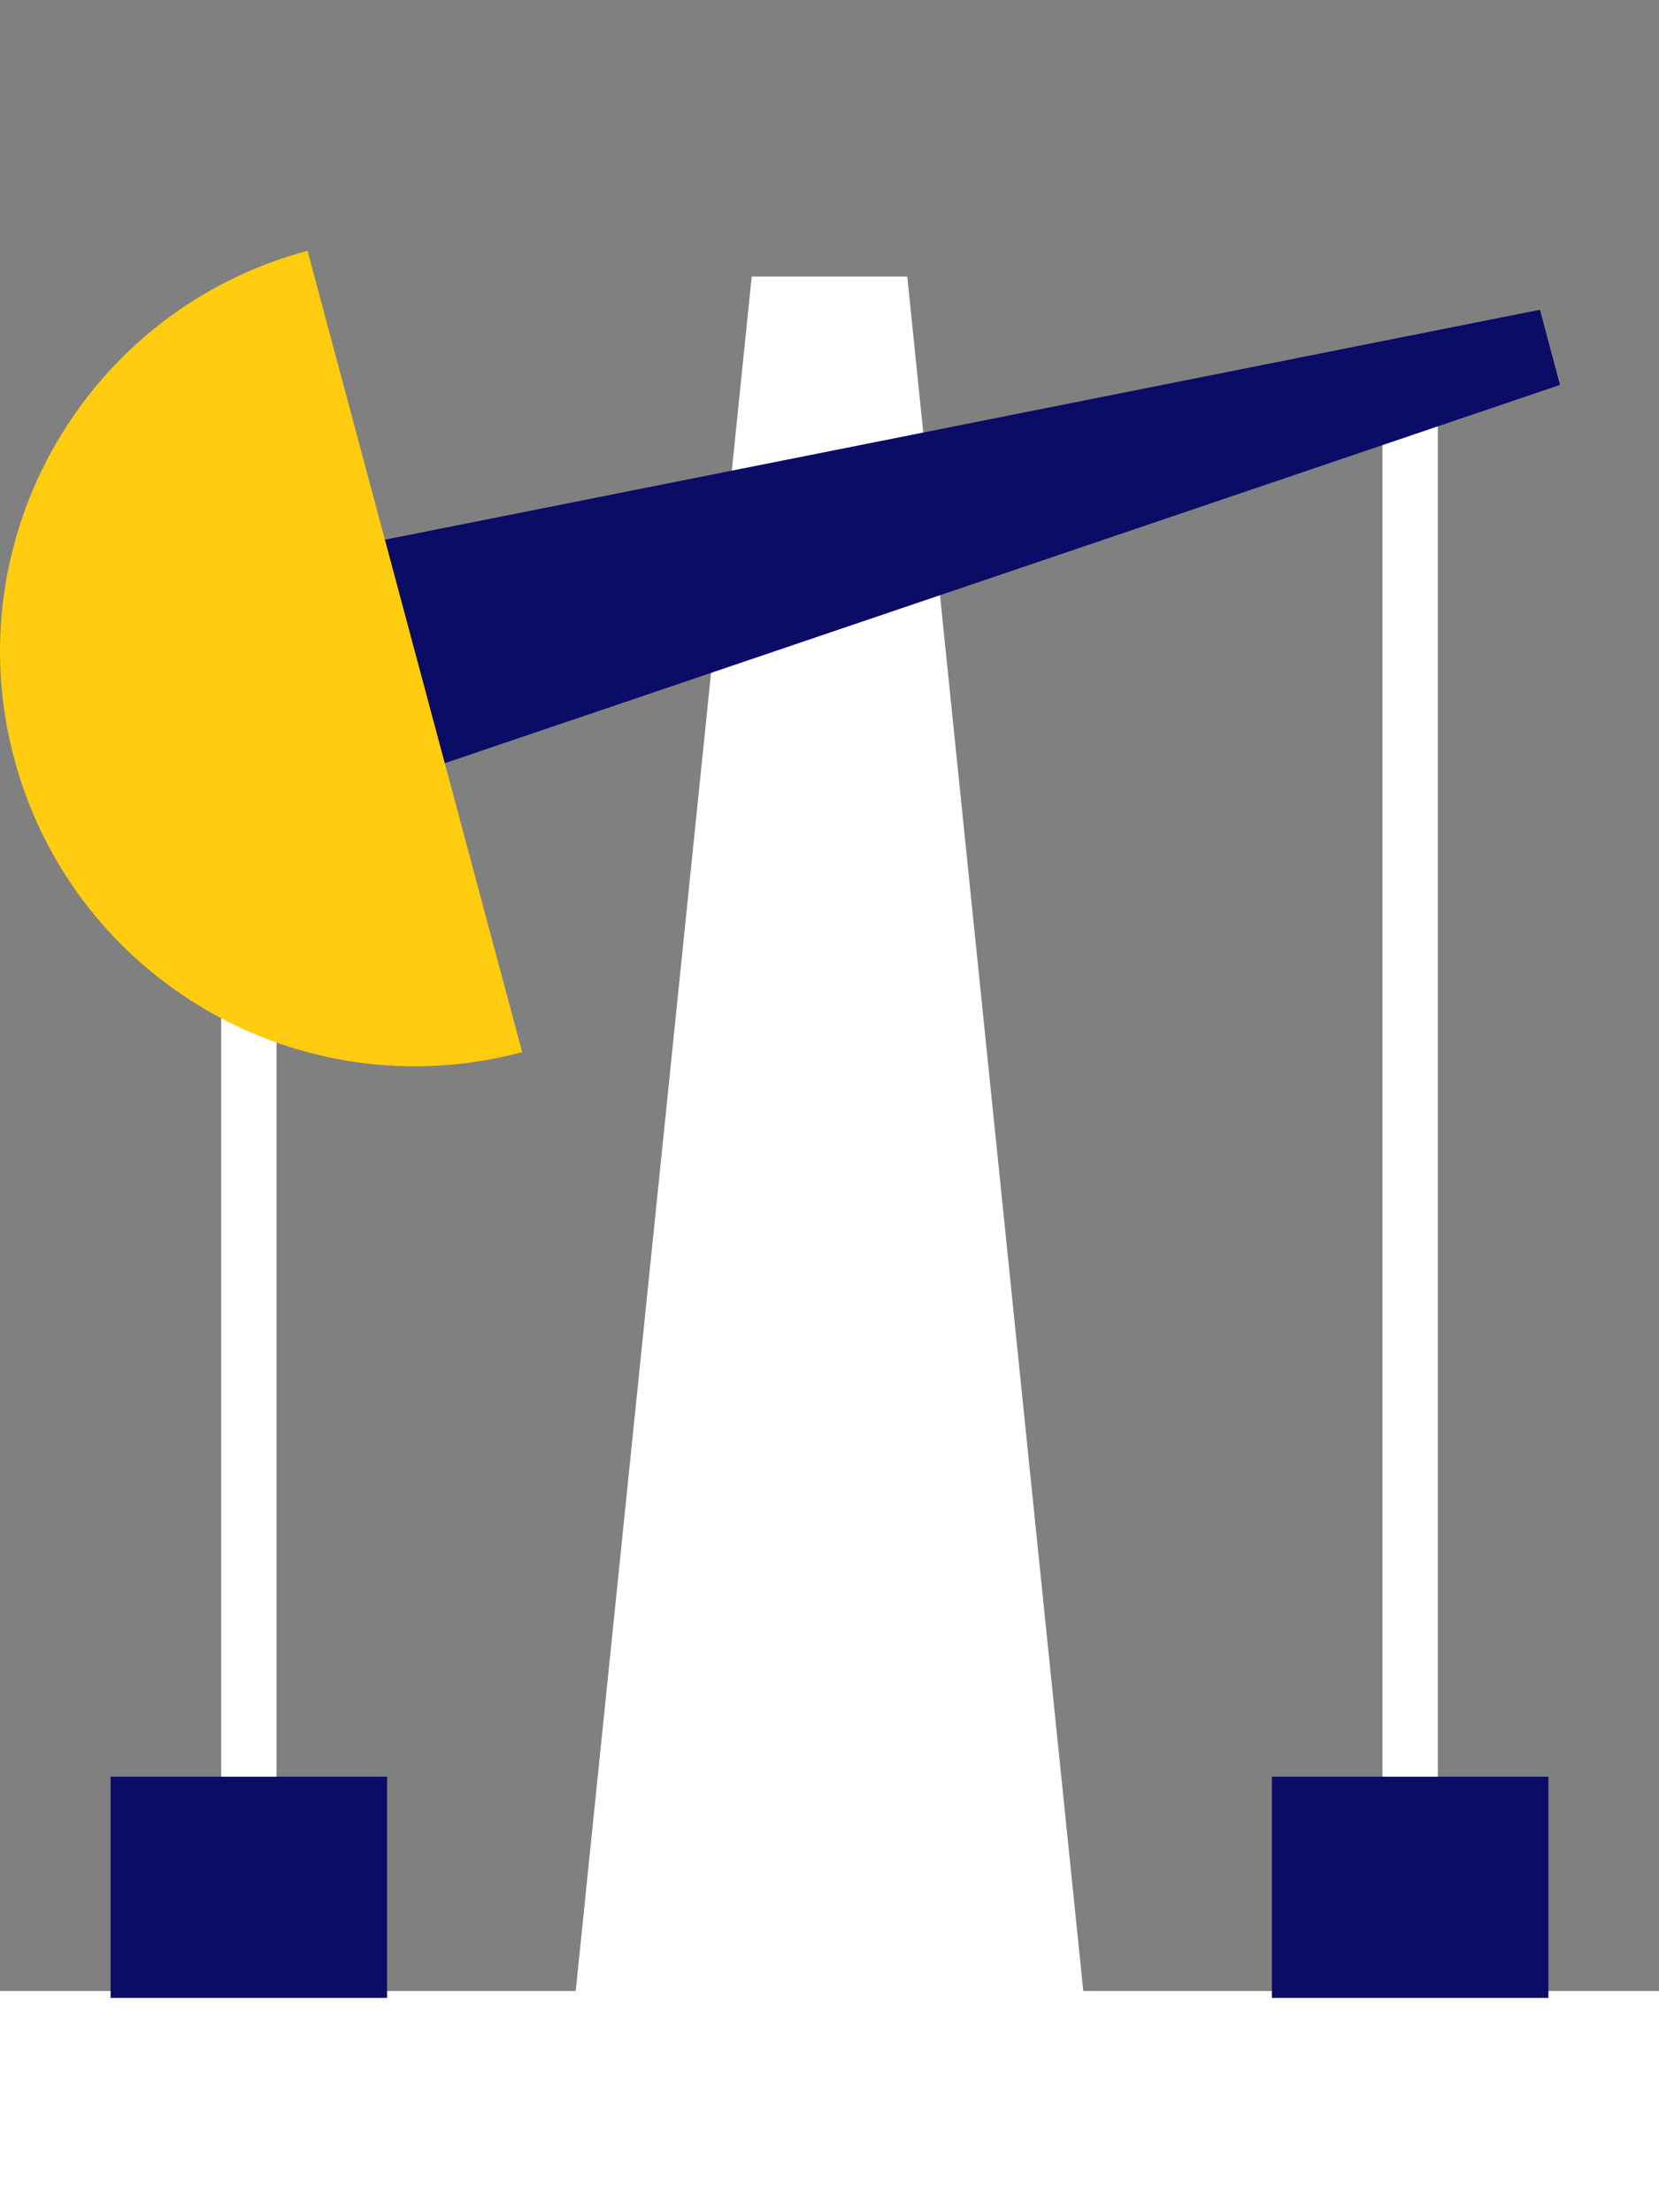 <?xml version="1.0" encoding="utf-8"?>
<!-- Generator: Adobe Illustrator 22.1.0, SVG Export Plug-In . SVG Version: 6.00 Build 0)  -->
<svg version="1.1" id="Слой_2" xmlns="http://www.w3.org/2000/svg" xmlns:xlink="http://www.w3.org/1999/xlink" x="0px" y="0px"
	 width="120px" height="160px" viewBox="0 0 120 160" enable-background="new 0 0 120 160" xml:space="preserve">
<rect x="0" y="0" width="120" height="160" fill="#808080" stroke="none"/>
<polygon fill="#fff" points="40,160 80,160 65.625,20 54.375,20 "/>
<rect y="144" fill="#fff" width="120" height="16"/>
<rect x="8" y="128.5" fill="#0B0C66" width="20" height="16"/>
<rect x="92" y="128.5" fill="#0B0C66" width="20" height="16"/>
<rect x="100" y="27.776" fill="#fff" width="4" height="100.724"/>
<rect x="16" y="40.745" fill="#fff" width="4" height="87.755"/>
<polygon fill="#0B0C66" points="3.271,43.926 8.447,63.245 112.84,27.838 111.385,22.404 "/>
<path fill="#FFCC0F" d="M1.029,54.879C5.317,70.883,21.766,80.382,37.77,76.094L22.244,18.138
	C6.24,22.425-3.258,38.875,1.029,54.879z"/>
</svg>
